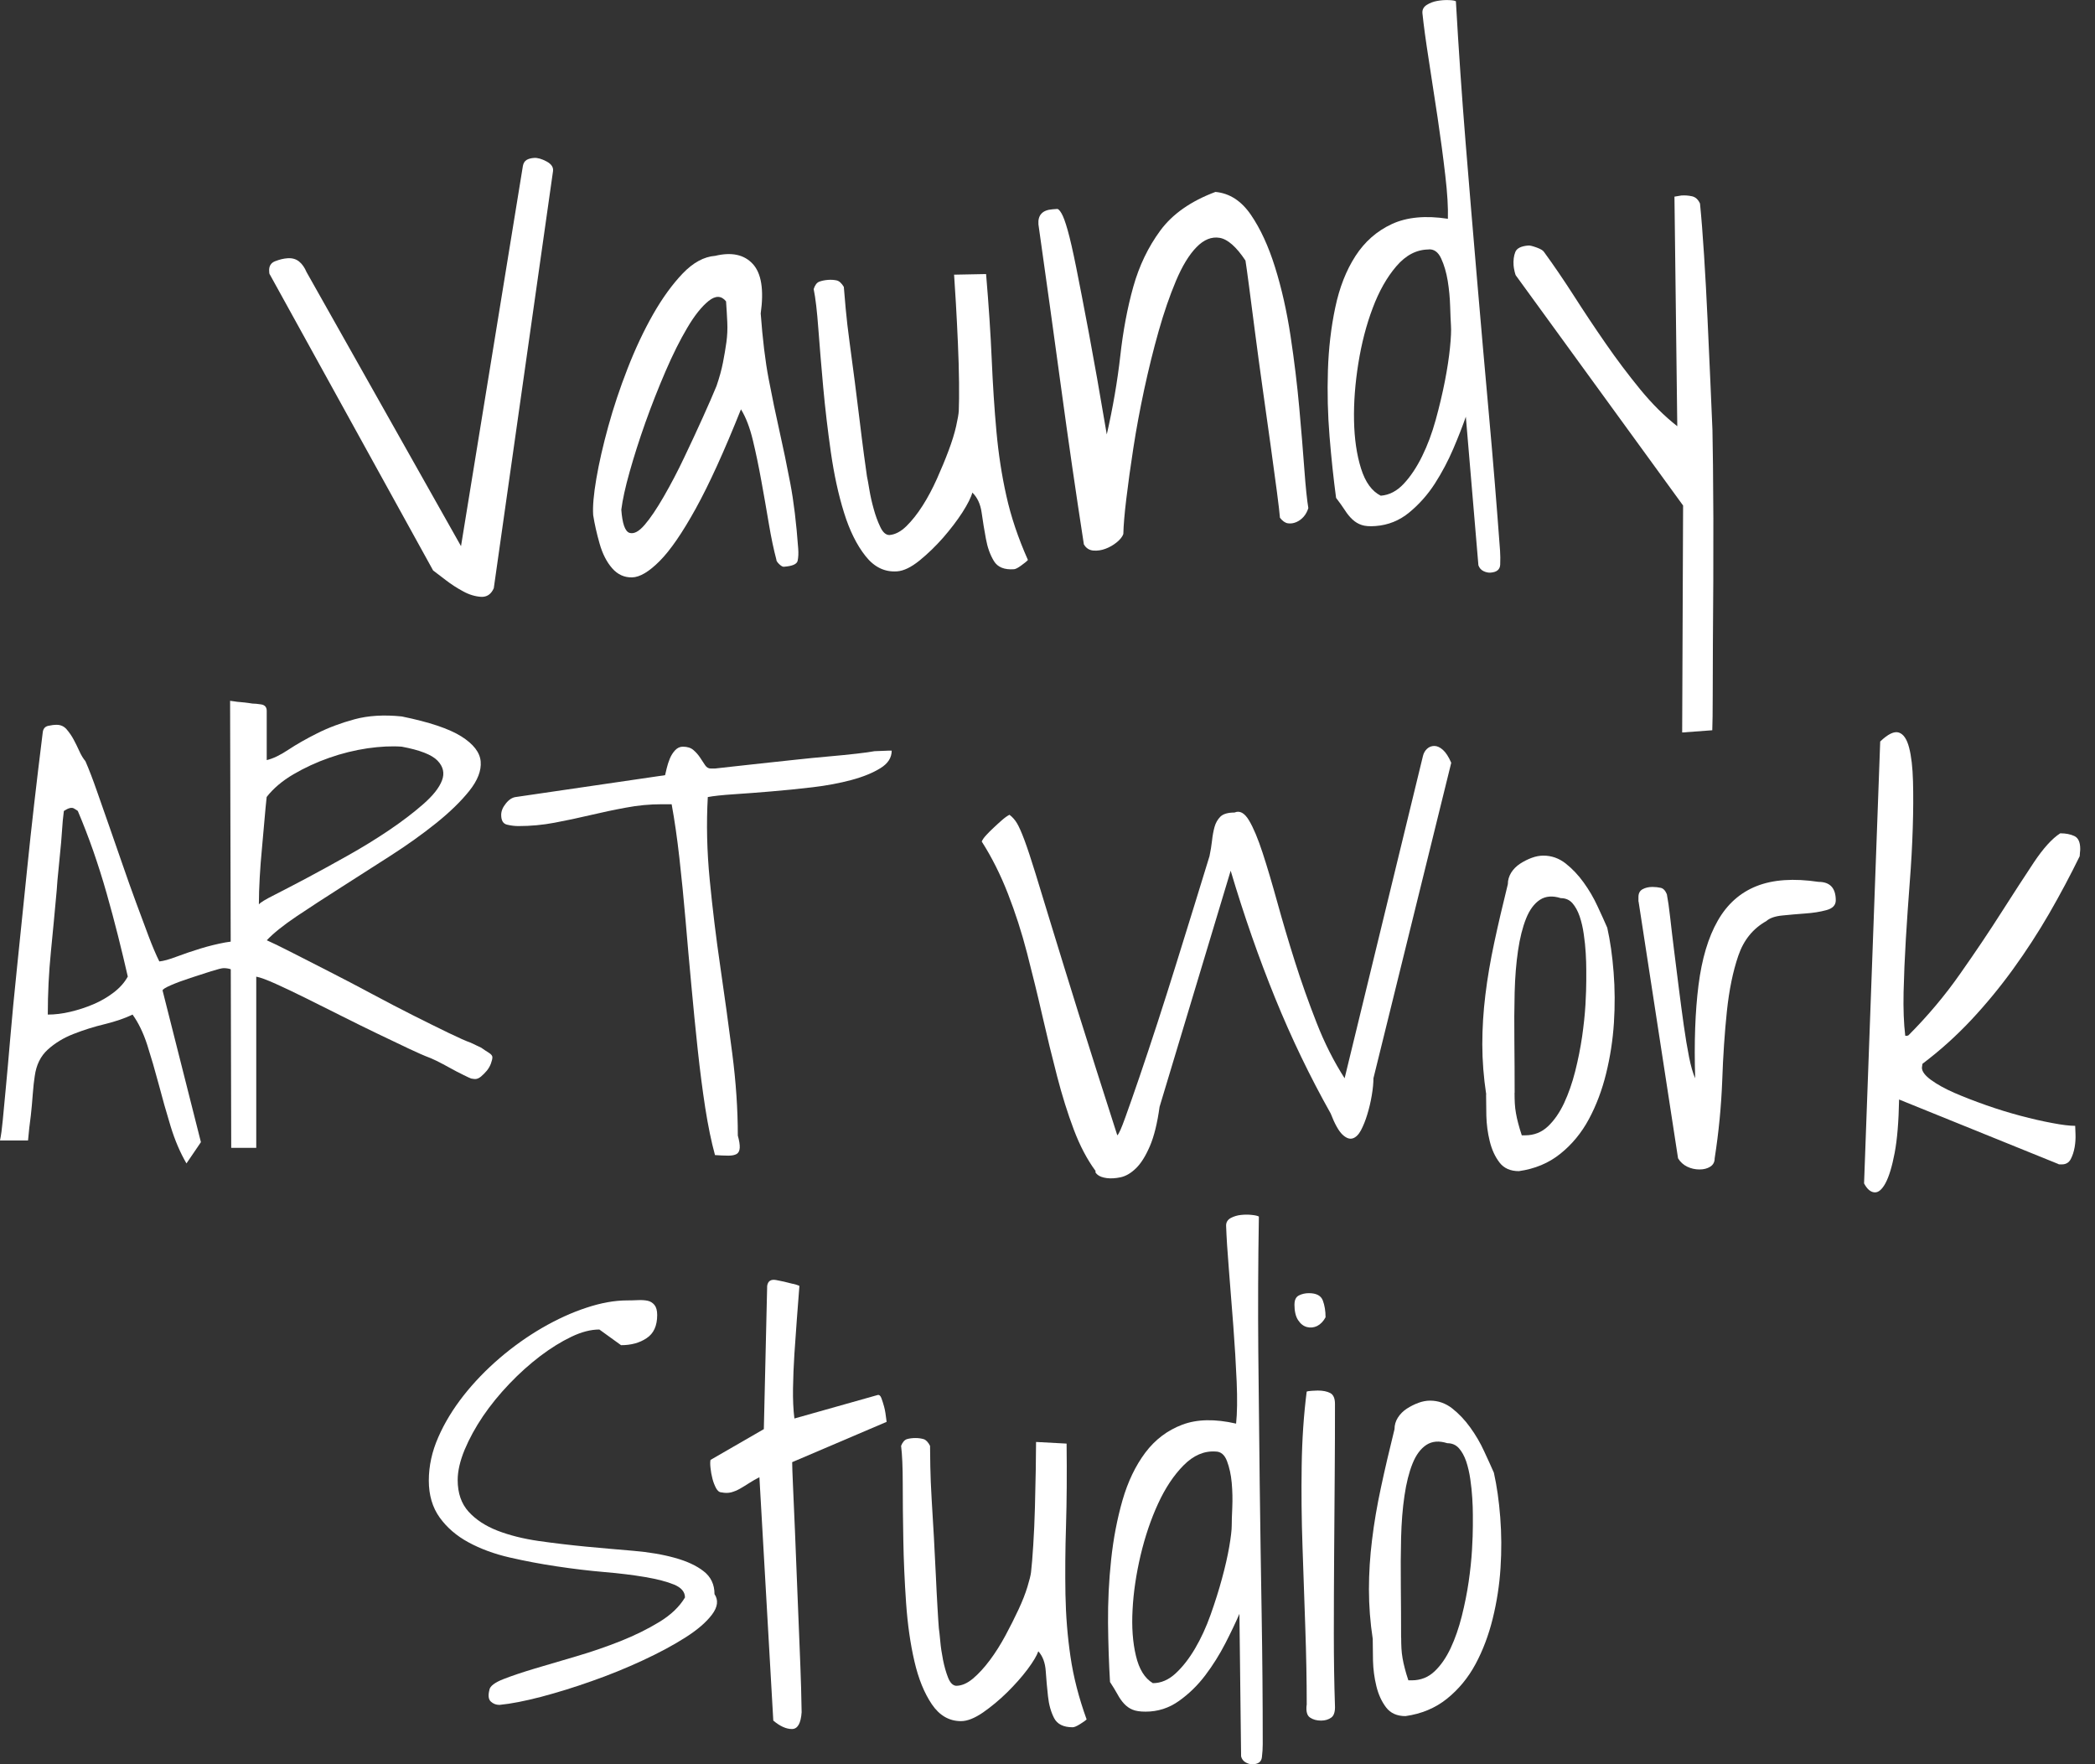 <svg width="95" height="80" viewBox="0 0 95 80" fill="none" xmlns="http://www.w3.org/2000/svg">
<rect x="0" y="0" width="95" height="80" fill="#333333" stroke="none"/>
<g clip-path="url(#clip0_9_147)">
<path d="M12.206 12.303C12.19 12.075 12.279 11.921 12.476 11.845C12.673 11.769 12.859 11.723 13.034 11.711C13.245 11.695 13.42 11.745 13.561 11.857C13.702 11.971 13.813 12.131 13.9 12.337L20.905 24.766L23.712 7.519C23.738 7.391 23.794 7.305 23.879 7.253C23.962 7.203 24.076 7.171 24.215 7.161C24.372 7.149 24.561 7.203 24.781 7.319C25.002 7.437 25.101 7.583 25.077 7.761L22.391 26.674C22.27 26.948 22.077 27.078 21.813 27.064C21.549 27.046 21.279 26.968 21.003 26.816C20.726 26.668 20.464 26.498 20.212 26.304C19.962 26.11 19.769 25.964 19.64 25.868L12.243 12.459C12.226 12.445 12.216 12.417 12.212 12.381L12.206 12.301V12.303Z" fill="white"/>
<path d="M35.207 25.382C35.086 24.928 34.97 24.384 34.863 23.744C34.756 23.106 34.643 22.458 34.523 21.802C34.404 21.145 34.277 20.532 34.138 19.957C33.999 19.381 33.82 18.917 33.6 18.561C32.841 20.462 32.157 21.962 31.551 23.06C30.945 24.158 30.399 24.952 29.916 25.438C29.432 25.926 29.015 26.174 28.663 26.182C28.311 26.19 28.009 26.054 27.761 25.77C27.511 25.486 27.322 25.114 27.191 24.656C27.06 24.196 26.962 23.764 26.899 23.362C26.871 22.972 26.919 22.42 27.042 21.702C27.165 20.983 27.346 20.195 27.582 19.337C27.819 18.477 28.111 17.601 28.46 16.707C28.808 15.815 29.193 14.995 29.614 14.255C30.036 13.515 30.483 12.899 30.957 12.401C31.432 11.907 31.923 11.639 32.431 11.601C33.174 11.423 33.743 11.543 34.134 11.967C34.525 12.389 34.647 13.139 34.495 14.215C34.581 15.377 34.7 16.369 34.857 17.189C35.014 18.013 35.177 18.797 35.346 19.547C35.515 20.297 35.678 21.084 35.834 21.904C35.992 22.726 36.111 23.716 36.196 24.882C36.212 25.094 36.202 25.276 36.17 25.428C36.136 25.584 35.928 25.672 35.542 25.7C35.489 25.704 35.421 25.664 35.336 25.584C35.251 25.502 35.207 25.434 35.203 25.382H35.207ZM32.926 13.669C32.714 13.401 32.447 13.395 32.133 13.647C31.818 13.901 31.494 14.305 31.166 14.863C30.836 15.417 30.506 16.079 30.175 16.847C29.843 17.619 29.539 18.391 29.261 19.173C28.983 19.957 28.748 20.698 28.552 21.394C28.355 22.092 28.23 22.664 28.174 23.112C28.22 23.746 28.343 24.094 28.542 24.162C28.74 24.226 28.969 24.106 29.229 23.804C29.489 23.504 29.779 23.072 30.099 22.518C30.419 21.962 30.729 21.374 31.025 20.747C31.323 20.123 31.605 19.517 31.869 18.931C32.133 18.345 32.342 17.869 32.491 17.503C32.622 17.121 32.719 16.769 32.783 16.443C32.847 16.121 32.898 15.809 32.94 15.515C32.98 15.219 32.994 14.923 32.98 14.621C32.966 14.319 32.948 14.003 32.924 13.669H32.926Z" fill="white"/>
<path d="M44.093 22.332C44.037 22.548 43.888 22.846 43.644 23.23C43.398 23.61 43.105 23.994 42.764 24.386C42.422 24.774 42.065 25.118 41.691 25.422C41.318 25.722 40.982 25.886 40.684 25.908C40.124 25.95 39.645 25.72 39.248 25.216C38.85 24.714 38.524 24.056 38.272 23.242C38.018 22.428 37.821 21.516 37.676 20.508C37.533 19.5 37.416 18.514 37.328 17.545C37.241 16.577 37.167 15.695 37.108 14.903C37.05 14.109 36.981 13.513 36.897 13.109C36.955 12.929 37.038 12.817 37.15 12.773C37.261 12.731 37.396 12.703 37.553 12.691C37.692 12.681 37.821 12.691 37.938 12.715C38.056 12.743 38.163 12.841 38.264 13.009C38.278 13.205 38.306 13.531 38.348 13.987C38.389 14.443 38.449 14.959 38.526 15.529C38.604 16.099 38.681 16.697 38.763 17.319C38.844 17.943 38.918 18.538 38.985 19.098C39.053 19.66 39.116 20.166 39.176 20.612C39.236 21.06 39.281 21.39 39.313 21.6C39.339 21.722 39.377 21.924 39.422 22.204C39.468 22.484 39.534 22.776 39.619 23.08C39.702 23.384 39.802 23.654 39.917 23.894C40.03 24.136 40.167 24.258 40.326 24.262C40.589 24.242 40.847 24.108 41.101 23.86C41.355 23.61 41.602 23.3 41.838 22.928C42.075 22.556 42.291 22.148 42.488 21.708C42.684 21.268 42.861 20.846 43.014 20.434C43.169 20.024 43.282 19.655 43.356 19.331C43.429 19.006 43.469 18.773 43.477 18.631C43.491 18.327 43.493 17.897 43.489 17.341C43.483 16.781 43.465 16.187 43.437 15.551C43.41 14.915 43.378 14.315 43.346 13.751C43.314 13.187 43.286 12.753 43.264 12.455L44.715 12.427C44.836 13.855 44.921 15.147 44.971 16.303C45.021 17.461 45.092 18.546 45.184 19.558C45.275 20.57 45.424 21.546 45.635 22.488C45.843 23.428 46.169 24.396 46.612 25.392C46.564 25.45 46.463 25.532 46.312 25.64C46.161 25.752 46.052 25.806 45.982 25.812C45.543 25.844 45.239 25.72 45.07 25.442C44.899 25.162 44.778 24.824 44.707 24.43C44.633 24.038 44.57 23.644 44.514 23.248C44.458 22.854 44.317 22.552 44.091 22.336L44.093 22.332Z" fill="white"/>
<path d="M49.151 24.696C48.785 22.33 48.44 19.959 48.118 17.583C47.794 15.203 47.452 12.737 47.089 10.175C47.057 9.753 47.27 9.525 47.724 9.491L47.935 9.475C47.989 9.471 48.054 9.537 48.134 9.673C48.215 9.809 48.309 10.063 48.414 10.435C48.521 10.807 48.65 11.377 48.803 12.133C48.956 12.895 49.147 13.885 49.377 15.107C49.606 16.329 49.878 17.859 50.188 19.7C50.468 18.473 50.67 17.289 50.8 16.145C50.927 15.001 51.123 13.955 51.39 13.005C51.656 12.057 52.063 11.205 52.615 10.455C53.168 9.705 54 9.121 55.115 8.703C55.752 8.761 56.289 9.107 56.722 9.739C57.155 10.371 57.52 11.163 57.818 12.117C58.116 13.069 58.351 14.111 58.522 15.241C58.693 16.373 58.824 17.457 58.917 18.495C59.01 19.535 59.088 20.462 59.147 21.284C59.207 22.104 59.269 22.688 59.328 23.038C59.285 23.182 59.217 23.312 59.12 23.426C59.022 23.538 58.909 23.622 58.782 23.676C58.655 23.73 58.528 23.748 58.402 23.73C58.277 23.712 58.158 23.628 58.041 23.478C58.027 23.282 57.979 22.89 57.902 22.292C57.822 21.696 57.727 21 57.618 20.2C57.507 19.401 57.387 18.551 57.26 17.647C57.133 16.745 57.018 15.893 56.914 15.093C56.813 14.295 56.722 13.597 56.642 13.001C56.563 12.403 56.509 12.011 56.477 11.815C56.062 11.191 55.671 10.847 55.307 10.785C54.942 10.723 54.59 10.865 54.256 11.209C53.921 11.551 53.609 12.063 53.325 12.737C53.039 13.415 52.778 14.175 52.54 15.015C52.301 15.857 52.085 16.737 51.886 17.655C51.69 18.573 51.525 19.459 51.394 20.311C51.263 21.164 51.155 21.934 51.074 22.62C50.99 23.308 50.947 23.84 50.939 24.214C50.895 24.34 50.794 24.466 50.637 24.594C50.478 24.722 50.309 24.818 50.13 24.884C49.951 24.952 49.769 24.98 49.582 24.966C49.397 24.95 49.254 24.862 49.153 24.69L49.151 24.696Z" fill="white"/>
<path d="M66.47 18.897C66.325 19.315 66.136 19.799 65.902 20.348C65.668 20.895 65.389 21.424 65.067 21.926C64.744 22.428 64.356 22.864 63.909 23.234C63.46 23.606 62.948 23.812 62.37 23.854C62.108 23.874 61.899 23.858 61.746 23.806C61.593 23.756 61.454 23.672 61.331 23.558C61.208 23.444 61.092 23.304 60.983 23.132C60.874 22.964 60.741 22.778 60.586 22.576C60.471 21.718 60.371 20.79 60.29 19.793C60.208 18.799 60.184 17.797 60.216 16.795C60.248 15.791 60.359 14.841 60.55 13.939C60.739 13.039 61.043 12.263 61.462 11.613C61.881 10.963 62.431 10.477 63.113 10.161C63.794 9.845 64.642 9.765 65.656 9.921C65.671 9.423 65.634 8.763 65.536 7.937C65.441 7.108 65.324 6.24 65.189 5.33C65.052 4.418 64.916 3.538 64.785 2.688C64.652 1.838 64.557 1.14 64.501 0.596C64.489 0.436 64.555 0.314 64.698 0.222C64.841 0.132 65 0.072 65.173 0.042C65.346 0.01 65.516 -0.002 65.685 0.004C65.852 0.008 65.966 0.026 66.019 0.058C66.142 2.228 66.289 4.358 66.458 6.444C66.627 8.533 66.802 10.611 66.979 12.681C67.156 14.751 67.336 16.805 67.521 18.847C67.706 20.89 67.871 22.932 68.022 24.978C68.035 25.172 68.037 25.378 68.028 25.604C68.018 25.824 67.873 25.946 67.593 25.966C67.487 25.974 67.38 25.95 67.271 25.898C67.161 25.844 67.084 25.756 67.04 25.634L66.47 18.899V18.897ZM64.781 11.313C64.235 11.317 63.748 11.571 63.319 12.073C62.888 12.575 62.531 13.209 62.245 13.973C61.956 14.737 61.74 15.573 61.595 16.479C61.45 17.385 61.384 18.249 61.4 19.071C61.416 19.895 61.521 20.617 61.716 21.241C61.911 21.866 62.211 22.278 62.612 22.478C62.998 22.45 63.345 22.268 63.655 21.936C63.965 21.604 64.243 21.186 64.487 20.689C64.732 20.193 64.938 19.641 65.105 19.035C65.272 18.429 65.409 17.847 65.519 17.289C65.628 16.731 65.705 16.225 65.751 15.769C65.797 15.315 65.812 14.971 65.795 14.745C65.783 14.567 65.771 14.283 65.759 13.895C65.747 13.505 65.711 13.119 65.648 12.731C65.584 12.347 65.485 12.011 65.35 11.719C65.215 11.427 65.024 11.291 64.779 11.309L64.781 11.313Z" fill="white"/>
<path d="M76.322 22.924L68.749 12.505C68.731 12.491 68.707 12.427 68.681 12.313C68.655 12.199 68.639 12.105 68.635 12.035C68.62 11.809 68.643 11.607 68.711 11.433C68.776 11.259 68.977 11.159 69.309 11.133C69.379 11.127 69.504 11.161 69.684 11.225C69.865 11.291 69.975 11.359 70.016 11.427C70.445 12.015 70.894 12.673 71.361 13.399C71.828 14.129 72.311 14.855 72.813 15.579C73.314 16.303 73.836 16.995 74.377 17.657C74.917 18.315 75.477 18.873 76.058 19.327L75.93 8.917C75.93 8.917 75.996 8.907 76.073 8.893C76.151 8.877 76.207 8.867 76.242 8.865C76.399 8.853 76.56 8.865 76.721 8.899C76.88 8.933 77.003 9.041 77.088 9.229C77.152 9.863 77.214 10.649 77.273 11.583C77.333 12.519 77.385 13.479 77.43 14.469C77.476 15.459 77.52 16.407 77.559 17.317C77.599 18.227 77.629 18.957 77.653 19.503C77.661 19.858 77.669 20.39 77.677 21.096C77.684 21.804 77.691 22.608 77.694 23.5C77.696 24.396 77.694 25.338 77.691 26.332C77.684 27.326 77.677 28.266 77.673 29.152C77.667 30.038 77.665 30.842 77.665 31.558C77.665 32.276 77.657 32.794 77.645 33.114L76.28 33.215L76.322 22.924Z" fill="white"/>
<path d="M0 51.716C0.05 51.478 0.091 51.174 0.125 50.802C0.159 50.432 0.205 49.94 0.264 49.33C0.322 48.722 0.389 47.97 0.465 47.074C0.54 46.175 0.646 45.085 0.779 43.799C0.914 42.513 1.069 41.005 1.244 39.271C1.42 37.539 1.651 35.521 1.937 33.222C1.953 33.053 2.034 32.953 2.175 32.916C2.318 32.885 2.449 32.867 2.567 32.867C2.751 32.867 2.902 32.934 3.02 33.071C3.137 33.206 3.242 33.358 3.334 33.526C3.425 33.697 3.514 33.873 3.598 34.06C3.681 34.247 3.775 34.399 3.874 34.517C4.043 34.905 4.214 35.353 4.39 35.859C4.565 36.367 4.756 36.909 4.959 37.483C5.159 38.059 5.362 38.637 5.563 39.221C5.763 39.805 5.966 40.371 6.168 40.921C6.369 41.471 6.56 41.979 6.735 42.445C6.911 42.909 7.074 43.295 7.225 43.597C7.41 43.579 7.67 43.509 8.006 43.381C8.342 43.253 8.703 43.133 9.089 43.013C9.474 42.895 9.854 42.803 10.221 42.735C10.591 42.667 10.902 42.663 11.153 42.723C11.405 42.783 11.568 42.931 11.646 43.167C11.721 43.405 11.657 43.777 11.457 44.283C11.34 44.283 11.23 44.263 11.129 44.221C11.028 44.177 10.926 44.135 10.825 44.093C10.724 44.053 10.62 44.011 10.511 43.967C10.402 43.925 10.281 43.901 10.146 43.901C10.062 43.901 9.873 43.949 9.577 44.041C9.283 44.135 8.968 44.237 8.632 44.347C8.296 44.457 8.002 44.565 7.75 44.675C7.497 44.785 7.372 44.865 7.372 44.915L9.111 51.792L8.455 52.756C8.169 52.264 7.929 51.704 7.736 51.07C7.543 50.436 7.362 49.802 7.196 49.164C7.027 48.53 6.854 47.938 6.679 47.389C6.502 46.842 6.28 46.38 6.011 46.007C5.66 46.178 5.239 46.319 4.752 46.44C4.263 46.557 3.792 46.706 3.34 46.883C2.887 47.059 2.495 47.297 2.167 47.594C1.84 47.89 1.643 48.292 1.575 48.8C1.542 49.002 1.512 49.274 1.486 49.612C1.462 49.95 1.432 50.272 1.399 50.574C1.347 50.948 1.305 51.326 1.271 51.716H0ZM2.896 36.775L2.847 37.207C2.829 37.493 2.803 37.827 2.771 38.209C2.736 38.587 2.698 38.977 2.658 39.375C2.616 39.773 2.587 40.107 2.571 40.377C2.485 41.325 2.398 42.257 2.306 43.179C2.215 44.101 2.167 45.045 2.167 46.007C2.487 46.007 2.827 45.967 3.189 45.881C3.55 45.795 3.898 45.683 4.235 45.539C4.571 45.395 4.877 45.219 5.153 45.007C5.431 44.795 5.646 44.555 5.795 44.283C5.66 43.691 5.513 43.079 5.354 42.445C5.195 41.811 5.022 41.167 4.837 40.515C4.653 39.865 4.45 39.227 4.233 38.599C4.015 37.975 3.779 37.365 3.528 36.773C3.512 36.757 3.453 36.719 3.351 36.659C3.25 36.601 3.099 36.639 2.898 36.773L2.896 36.775Z" fill="white"/>
<path d="M10.43 31.778C10.43 31.778 10.505 31.786 10.607 31.802C10.708 31.82 10.817 31.832 10.934 31.84C11.052 31.848 11.165 31.864 11.274 31.878C11.383 31.896 11.447 31.904 11.447 31.904C11.548 31.904 11.673 31.916 11.842 31.942C12.009 31.968 12.095 32.066 12.095 32.234V34.467C12.381 34.401 12.708 34.242 13.078 33.996C13.447 33.752 13.884 33.502 14.389 33.25C14.894 32.996 15.456 32.784 16.078 32.616C16.7 32.448 17.413 32.404 18.219 32.488C19.463 32.742 20.361 33.042 20.915 33.39C21.469 33.739 21.763 34.118 21.797 34.532C21.831 34.947 21.658 35.391 21.281 35.863C20.903 36.337 20.402 36.823 19.781 37.323C19.159 37.821 18.468 38.317 17.703 38.807C16.938 39.299 16.191 39.777 15.462 40.241C14.731 40.707 14.063 41.141 13.457 41.547C12.853 41.953 12.4 42.317 12.097 42.637C12.365 42.757 12.756 42.947 13.269 43.209C13.781 43.471 14.343 43.757 14.957 44.071C15.569 44.383 16.209 44.717 16.872 45.073C17.536 45.429 18.162 45.755 18.75 46.051C19.338 46.347 19.866 46.607 20.337 46.836C20.808 47.063 21.143 47.214 21.344 47.282C21.511 47.364 21.672 47.441 21.823 47.51C21.94 47.592 22.053 47.669 22.165 47.737C22.274 47.806 22.328 47.873 22.328 47.941C22.328 48.01 22.306 48.102 22.264 48.22C22.222 48.338 22.159 48.448 22.075 48.552C21.992 48.652 21.902 48.74 21.811 48.818C21.718 48.894 21.63 48.93 21.547 48.93C21.547 48.93 21.475 48.928 21.434 48.918C21.39 48.91 21.362 48.906 21.362 48.906C21.312 48.89 21.199 48.836 21.006 48.74C20.812 48.646 20.611 48.542 20.401 48.424C20.19 48.306 19.989 48.202 19.797 48.105C19.602 48.014 19.481 47.958 19.431 47.944C19.246 47.876 18.948 47.743 18.535 47.55C18.124 47.353 17.663 47.136 17.15 46.889C16.638 46.643 16.098 46.377 15.525 46.089C14.955 45.801 14.413 45.531 13.9 45.277C13.388 45.023 12.925 44.803 12.514 44.617C12.102 44.431 11.805 44.321 11.62 44.287V52.05H10.485L10.434 31.782L10.43 31.778ZM12.092 36.141C12.059 36.445 12.025 36.801 11.991 37.207C11.957 37.611 11.92 38.035 11.878 38.475C11.834 38.913 11.803 39.355 11.777 39.793C11.753 40.231 11.739 40.637 11.739 41.011C11.806 40.925 12.041 40.783 12.444 40.581C12.847 40.377 13.334 40.121 13.906 39.819C14.476 39.515 15.094 39.177 15.758 38.803C16.421 38.433 17.047 38.047 17.635 37.651C18.223 37.253 18.74 36.861 19.185 36.471C19.63 36.083 19.916 35.723 20.041 35.393C20.168 35.063 20.101 34.764 19.84 34.492C19.58 34.222 19.038 34.011 18.215 33.858C17.762 33.825 17.246 33.85 16.666 33.932C16.086 34.019 15.505 34.16 14.927 34.364C14.347 34.566 13.807 34.819 13.302 35.113C12.8 35.409 12.396 35.751 12.092 36.139V36.141Z" fill="white"/>
<path d="M30.008 36.469C29.469 36.469 28.927 36.519 28.383 36.623C27.836 36.723 27.294 36.839 26.758 36.965C26.221 37.091 25.683 37.207 25.145 37.307C24.606 37.409 24.062 37.459 23.508 37.459C23.339 37.459 23.166 37.437 22.991 37.395C22.814 37.353 22.727 37.205 22.727 36.951C22.727 36.783 22.796 36.609 22.941 36.431C23.084 36.253 23.239 36.155 23.406 36.139L30.159 35.151C30.175 35.083 30.201 34.979 30.234 34.833C30.268 34.691 30.314 34.547 30.373 34.403C30.431 34.261 30.51 34.133 30.612 34.023C30.713 33.915 30.83 33.859 30.965 33.859C31.166 33.859 31.327 33.909 31.444 34.011C31.563 34.113 31.663 34.227 31.746 34.353C31.831 34.481 31.905 34.593 31.973 34.697C32.04 34.797 32.126 34.849 32.225 34.849H32.425C32.592 34.833 32.863 34.803 33.23 34.759C33.6 34.717 34.025 34.669 34.504 34.619C34.982 34.569 35.489 34.513 36.027 34.455C36.566 34.397 37.076 34.345 37.565 34.303C38.052 34.261 38.479 34.217 38.848 34.175C39.218 34.133 39.488 34.095 39.655 34.063C39.705 34.063 39.826 34.057 40.02 34.049C40.213 34.039 40.352 34.037 40.435 34.037C40.435 34.359 40.265 34.625 39.921 34.835C39.575 35.049 39.138 35.227 38.61 35.369C38.081 35.511 37.491 35.623 36.846 35.699C36.198 35.775 35.568 35.839 34.956 35.889C34.343 35.941 33.78 35.983 33.268 36.017C32.755 36.051 32.364 36.093 32.096 36.143C32.028 37.345 32.056 38.595 32.183 39.897C32.31 41.201 32.469 42.511 32.662 43.829C32.855 45.148 33.035 46.46 33.204 47.762C33.373 49.062 33.457 50.306 33.457 51.492C33.522 51.728 33.552 51.912 33.544 52.048C33.536 52.184 33.49 52.276 33.405 52.328C33.319 52.378 33.194 52.404 33.028 52.404C32.861 52.404 32.658 52.394 32.422 52.378C32.255 51.768 32.108 51.054 31.98 50.236C31.853 49.414 31.74 48.534 31.639 47.596C31.538 46.66 31.442 45.688 31.351 44.691C31.257 43.693 31.17 42.703 31.087 41.723C31.001 40.743 30.91 39.803 30.808 38.907C30.707 38.009 30.59 37.197 30.457 36.471H30.004L30.008 36.469Z" fill="white"/>
<path d="M44.516 38.165C44.55 38.079 44.617 37.983 44.719 37.873C44.818 37.763 44.933 37.649 45.058 37.533C45.184 37.413 45.311 37.299 45.436 37.189C45.561 37.079 45.676 36.997 45.776 36.947C45.911 37.049 46.024 37.175 46.115 37.329C46.207 37.481 46.322 37.739 46.457 38.101C46.592 38.465 46.755 38.959 46.948 39.583C47.14 40.209 47.397 41.047 47.716 42.095C48.036 43.145 48.436 44.433 48.912 45.965C49.391 47.495 49.975 49.334 50.665 51.482C50.732 51.432 50.853 51.162 51.028 50.67C51.205 50.182 51.419 49.568 51.672 48.83C51.922 48.096 52.196 47.275 52.49 46.371C52.784 45.465 53.074 44.553 53.36 43.631C53.647 42.709 53.919 41.829 54.179 40.991C54.439 40.153 54.66 39.431 54.846 38.823C54.896 38.587 54.934 38.353 54.96 38.125C54.983 37.897 55.023 37.689 55.073 37.503C55.124 37.317 55.212 37.161 55.339 37.033C55.464 36.909 55.679 36.845 55.981 36.845C56.215 36.743 56.434 36.861 56.636 37.199C56.839 37.537 57.044 38.029 57.254 38.671C57.465 39.315 57.685 40.063 57.922 40.917C58.158 41.773 58.422 42.665 58.716 43.595C59.01 44.525 59.338 45.449 59.7 46.371C60.059 47.293 60.484 48.133 60.973 48.895L64.525 34.282C64.557 34.146 64.621 34.038 64.712 33.954C64.805 33.868 64.915 33.826 65.042 33.826C65.169 33.826 65.298 33.886 65.431 34.004C65.564 34.122 65.691 34.319 65.808 34.589L62.28 48.895C62.28 49.114 62.255 49.372 62.205 49.668C62.155 49.966 62.088 50.252 62.002 50.532C61.919 50.81 61.821 51.05 61.714 51.254C61.605 51.456 61.478 51.58 61.335 51.622C61.192 51.664 61.037 51.604 60.87 51.444C60.703 51.284 60.524 50.966 60.341 50.492C59.4 48.818 58.559 47.071 57.82 45.253C57.081 43.435 56.41 41.513 55.806 39.483L52.582 50.19C52.48 50.934 52.333 51.53 52.141 51.976C51.948 52.424 51.737 52.76 51.511 52.978C51.284 53.198 51.052 53.334 50.818 53.384C50.583 53.434 50.373 53.446 50.188 53.422C50.003 53.396 49.864 53.348 49.773 53.272C49.681 53.194 49.651 53.138 49.685 53.106C49.298 52.582 48.966 51.95 48.69 51.216C48.412 50.478 48.161 49.676 47.935 48.803C47.709 47.934 47.486 47.021 47.267 46.063C47.049 45.107 46.816 44.161 46.574 43.223C46.332 42.283 46.04 41.383 45.704 40.521C45.368 39.659 44.973 38.871 44.52 38.163L44.516 38.165Z" fill="white"/>
<path d="M67.394 49.63C67.277 48.854 67.217 48.096 67.217 47.358C67.217 46.619 67.263 45.873 67.356 45.115C67.448 44.353 67.583 43.563 67.759 42.741C67.934 41.921 68.141 41.039 68.375 40.091C68.375 39.905 68.427 39.733 68.526 39.571C68.627 39.411 68.763 39.275 68.93 39.165C69.096 39.057 69.273 38.967 69.458 38.899C69.643 38.831 69.82 38.799 69.986 38.799C70.356 38.799 70.692 38.917 70.994 39.153C71.296 39.391 71.57 39.679 71.812 40.017C72.056 40.355 72.267 40.713 72.442 41.095C72.619 41.473 72.766 41.799 72.883 42.069C73.016 42.663 73.113 43.335 73.171 44.087C73.231 44.839 73.234 45.605 73.185 46.383C73.135 47.16 73.016 47.928 72.831 48.68C72.646 49.432 72.386 50.122 72.05 50.748C71.715 51.372 71.282 51.896 70.753 52.32C70.225 52.744 69.599 53.004 68.876 53.106C68.49 53.106 68.196 52.976 67.994 52.712C67.793 52.448 67.646 52.128 67.553 51.746C67.459 51.364 67.41 50.982 67.4 50.594C67.392 50.206 67.388 49.882 67.388 49.63H67.394ZM68.679 49.554C68.679 49.722 68.683 49.882 68.691 50.036C68.699 50.188 68.717 50.336 68.743 50.48C68.767 50.624 68.802 50.776 68.844 50.936C68.886 51.1 68.941 51.28 69.007 51.482H69.16C69.563 51.482 69.907 51.346 70.193 51.076C70.479 50.806 70.721 50.454 70.924 50.024C71.125 49.592 71.294 49.112 71.429 48.578C71.562 48.047 71.667 47.523 71.743 47.005C71.816 46.489 71.868 46.007 71.894 45.559C71.919 45.109 71.931 44.751 71.931 44.481V43.973C71.931 43.755 71.923 43.503 71.907 43.227C71.891 42.945 71.862 42.661 71.818 42.365C71.778 42.069 71.713 41.799 71.631 41.553C71.546 41.307 71.437 41.109 71.303 40.955C71.168 40.803 70.994 40.727 70.775 40.727C70.406 40.609 70.09 40.633 69.831 40.801C69.571 40.971 69.361 41.255 69.202 41.651C69.043 42.049 68.92 42.535 68.836 43.109C68.751 43.685 68.701 44.319 68.683 45.011C68.667 45.705 68.661 46.441 68.671 47.219C68.679 47.998 68.683 48.776 68.683 49.554H68.679Z" fill="white"/>
<path d="M74.297 40.879V40.677C74.297 40.507 74.361 40.389 74.488 40.321C74.613 40.253 74.76 40.219 74.929 40.219C75.064 40.219 75.189 40.233 75.307 40.259C75.424 40.285 75.515 40.381 75.585 40.549C75.634 40.803 75.686 41.153 75.736 41.603C75.785 42.051 75.845 42.545 75.912 43.087C75.978 43.629 76.052 44.199 76.127 44.799C76.203 45.401 76.278 45.967 76.353 46.497C76.429 47.032 76.508 47.51 76.592 47.932C76.677 48.356 76.769 48.676 76.87 48.896C76.818 47.272 76.87 45.863 77.021 44.671C77.172 43.479 77.462 42.505 77.891 41.755C78.318 41.003 78.906 40.477 79.655 40.181C80.402 39.885 81.338 39.821 82.464 39.989C82.985 39.989 83.245 40.271 83.245 40.827C83.245 41.047 83.102 41.195 82.818 41.271C82.532 41.349 82.214 41.399 81.86 41.423C81.507 41.449 81.163 41.479 80.827 41.513C80.492 41.545 80.247 41.631 80.096 41.767C79.49 42.107 79.067 42.629 78.825 43.339C78.581 44.051 78.41 44.889 78.308 45.851C78.207 46.816 78.135 47.87 78.096 49.01C78.052 50.152 77.941 51.324 77.754 52.524C77.754 52.692 77.686 52.82 77.553 52.904C77.418 52.99 77.255 53.03 77.063 53.03C76.87 53.03 76.685 52.99 76.508 52.904C76.334 52.818 76.193 52.692 76.093 52.524L74.303 40.881L74.297 40.879Z" fill="white"/>
<path d="M85.26 33.624C85.613 33.286 85.893 33.15 86.104 33.218C86.314 33.286 86.471 33.514 86.571 33.904C86.672 34.294 86.73 34.8 86.747 35.427C86.765 36.053 86.761 36.757 86.736 37.545C86.712 38.331 86.666 39.159 86.598 40.031C86.531 40.901 86.473 41.755 86.422 42.593C86.372 43.431 86.338 44.229 86.32 44.989C86.304 45.751 86.328 46.409 86.396 46.969H86.471C86.471 46.969 86.529 46.959 86.547 46.941C87.419 46.065 88.202 45.135 88.889 44.151C89.578 43.171 90.2 42.247 90.754 41.375C91.309 40.505 91.801 39.749 92.228 39.105C92.658 38.463 93.055 38.023 93.424 37.787C93.677 37.787 93.891 37.829 94.068 37.913C94.243 37.997 94.33 38.193 94.33 38.495C94.33 38.529 94.328 38.585 94.318 38.661C94.311 38.737 94.306 38.793 94.306 38.825C93.885 39.687 93.424 40.555 92.922 41.425C92.417 42.297 91.871 43.137 91.283 43.949C90.695 44.761 90.061 45.531 89.382 46.257C88.7 46.983 87.965 47.644 87.177 48.238C87.177 48.254 87.173 48.284 87.163 48.326C87.155 48.368 87.151 48.4 87.151 48.414C87.151 48.584 87.29 48.77 87.566 48.972C87.844 49.174 88.196 49.37 88.623 49.556C89.052 49.742 89.531 49.928 90.059 50.114C90.588 50.3 91.108 50.46 91.621 50.596C92.133 50.732 92.612 50.842 93.057 50.924C93.502 51.01 93.852 51.052 94.102 51.052C94.102 51.12 94.106 51.246 94.116 51.432C94.124 51.618 94.112 51.814 94.078 52.016C94.042 52.218 93.985 52.4 93.901 52.56C93.816 52.72 93.683 52.8 93.498 52.8H93.397C93.363 52.8 93.339 52.792 93.321 52.776L86.116 49.858C86.098 50.856 86.032 51.666 85.915 52.282C85.798 52.898 85.659 53.354 85.5 53.65C85.339 53.946 85.172 54.086 84.995 54.068C84.818 54.052 84.663 53.918 84.528 53.662L85.26 33.623V33.624Z" fill="white"/>
<path d="M22.191 76.626C22.224 76.458 22.433 76.296 22.82 76.144C23.206 75.992 23.686 75.832 24.257 75.66C24.827 75.492 25.459 75.306 26.146 75.103C26.835 74.9 27.499 74.671 28.136 74.419C28.776 74.163 29.36 73.877 29.889 73.555C30.417 73.235 30.808 72.863 31.061 72.439C31.061 72.187 30.896 71.991 30.568 71.855C30.24 71.719 29.803 71.607 29.259 71.513C28.712 71.421 28.091 71.343 27.395 71.285C26.698 71.225 25.983 71.139 25.252 71.029C24.521 70.921 23.808 70.785 23.11 70.625C22.413 70.465 21.791 70.235 21.245 69.939C20.698 69.643 20.264 69.267 19.936 68.811C19.608 68.353 19.445 67.795 19.445 67.137C19.445 66.479 19.588 65.821 19.874 65.173C20.158 64.521 20.542 63.893 21.02 63.283C21.499 62.675 22.046 62.109 22.659 61.583C23.271 61.059 23.915 60.602 24.586 60.212C25.258 59.824 25.925 59.518 26.589 59.3C27.252 59.08 27.868 58.968 28.44 58.968C28.591 58.968 28.752 58.964 28.919 58.956C29.086 58.948 29.233 58.956 29.36 58.982C29.485 59.006 29.591 59.072 29.676 59.172C29.759 59.274 29.801 59.426 29.801 59.628C29.801 60.12 29.642 60.471 29.32 60.681C29.003 60.895 28.617 60.998 28.162 60.998L27.179 60.288C26.791 60.288 26.368 60.396 25.907 60.618C25.445 60.839 24.976 61.13 24.497 61.492C24.018 61.857 23.551 62.275 23.098 62.749C22.645 63.223 22.246 63.713 21.9 64.221C21.557 64.729 21.281 65.235 21.068 65.743C20.859 66.251 20.754 66.709 20.754 67.113C20.754 67.705 20.919 68.183 21.247 68.547C21.575 68.909 22.012 69.195 22.558 69.409C23.102 69.619 23.728 69.777 24.435 69.879C25.141 69.979 25.856 70.063 26.577 70.133C27.3 70.199 28.013 70.265 28.721 70.323C29.426 70.383 30.052 70.489 30.598 70.641C31.142 70.791 31.581 70.993 31.907 71.249C32.235 71.503 32.4 71.847 32.4 72.287C32.584 72.557 32.547 72.869 32.286 73.215C32.026 73.561 31.623 73.909 31.077 74.255C30.532 74.602 29.885 74.95 29.138 75.296C28.391 75.642 27.622 75.956 26.831 76.232C26.041 76.514 25.276 76.748 24.539 76.944C23.8 77.136 23.17 77.26 22.649 77.31C22.496 77.31 22.367 77.26 22.258 77.16C22.149 77.058 22.127 76.88 22.194 76.626H22.191Z" fill="white"/>
<path d="M34.436 66.985C34.269 67.071 34.112 67.161 33.969 67.253C33.826 67.347 33.687 67.429 33.554 67.507C33.419 67.583 33.286 67.637 33.151 67.673C33.017 67.705 32.874 67.705 32.724 67.673C32.622 67.673 32.539 67.607 32.471 67.483C32.404 67.355 32.348 67.213 32.306 67.051C32.265 66.891 32.235 66.727 32.219 66.567C32.201 66.407 32.201 66.283 32.219 66.201L34.637 64.805L34.788 58.31C34.821 58.09 34.955 58.002 35.191 58.044C35.425 58.086 35.67 58.142 35.922 58.21C35.922 58.21 36.009 58.222 36.087 58.248C36.16 58.272 36.216 58.292 36.25 58.31C36.216 58.766 36.178 59.262 36.136 59.794C36.095 60.327 36.057 60.861 36.023 61.395C35.989 61.925 35.968 62.447 35.96 62.953C35.952 63.459 35.972 63.917 36.023 64.323L39.802 63.257C39.869 63.241 39.925 63.287 39.967 63.397C40.008 63.507 40.05 63.637 40.092 63.791C40.134 63.943 40.171 64.173 40.205 64.475L35.922 66.303C35.922 66.455 35.934 66.819 35.96 67.393C35.986 67.971 36.015 68.649 36.049 69.435C36.083 70.223 36.117 71.067 36.15 71.971C36.184 72.877 36.218 73.719 36.252 74.496C36.285 75.274 36.309 75.954 36.327 76.538C36.343 77.12 36.351 77.488 36.351 77.642C36.317 78.148 36.17 78.404 35.91 78.404C35.65 78.404 35.368 78.276 35.066 78.022L34.436 66.985Z" fill="white"/>
<path d="M47.085 74.876C47.015 75.078 46.852 75.352 46.592 75.7C46.332 76.046 46.024 76.392 45.672 76.74C45.321 77.086 44.955 77.388 44.578 77.652C44.198 77.912 43.866 78.046 43.58 78.046C43.042 78.046 42.603 77.792 42.257 77.284C41.914 76.778 41.647 76.126 41.465 75.332C41.28 74.538 41.155 73.654 41.087 72.68C41.02 71.707 40.978 70.757 40.962 69.827C40.944 68.897 40.936 68.049 40.936 67.289C40.936 66.529 40.91 65.953 40.861 65.563C40.928 65.395 41.016 65.295 41.125 65.259C41.234 65.227 41.365 65.209 41.516 65.209C41.651 65.209 41.775 65.227 41.884 65.259C41.991 65.293 42.088 65.395 42.174 65.563C42.174 65.751 42.178 66.065 42.186 66.503C42.194 66.941 42.214 67.437 42.247 67.987C42.281 68.535 42.315 69.111 42.349 69.711C42.382 70.311 42.412 70.883 42.436 71.424C42.46 71.966 42.486 72.451 42.511 72.882C42.535 73.314 42.557 73.632 42.573 73.834C42.591 73.952 42.613 74.146 42.637 74.418C42.66 74.688 42.704 74.972 42.762 75.268C42.821 75.564 42.897 75.83 42.988 76.064C43.08 76.302 43.203 76.43 43.354 76.444C43.606 76.444 43.86 76.334 44.121 76.116C44.381 75.896 44.637 75.616 44.889 75.278C45.142 74.94 45.376 74.566 45.595 74.16C45.813 73.754 46.01 73.364 46.187 72.982C46.364 72.602 46.499 72.257 46.59 71.956C46.683 71.65 46.737 71.431 46.753 71.295C46.787 71.007 46.821 70.595 46.854 70.065C46.888 69.531 46.914 68.963 46.93 68.353C46.946 67.745 46.958 67.171 46.968 66.629C46.975 66.087 46.981 65.671 46.981 65.387L48.366 65.461C48.382 66.833 48.374 68.071 48.34 69.179C48.304 70.287 48.298 71.327 48.314 72.299C48.332 73.272 48.408 74.214 48.543 75.128C48.676 76.04 48.92 76.988 49.274 77.968C49.222 78.02 49.123 78.09 48.972 78.184C48.819 78.28 48.71 78.324 48.642 78.324C48.223 78.324 47.941 78.184 47.798 77.906C47.655 77.628 47.562 77.296 47.522 76.916C47.48 76.538 47.446 76.156 47.42 75.776C47.395 75.396 47.281 75.096 47.081 74.876H47.085Z" fill="white"/>
<path d="M56.205 73.177C56.036 73.566 55.824 74.013 55.564 74.52C55.303 75.026 55.001 75.51 54.656 75.966C54.312 76.422 53.913 76.81 53.46 77.132C53.005 77.456 52.502 77.616 51.948 77.616C51.696 77.616 51.497 77.586 51.356 77.526C51.213 77.468 51.088 77.378 50.977 77.26C50.867 77.142 50.766 77 50.675 76.83C50.581 76.662 50.468 76.474 50.335 76.272C50.285 75.444 50.255 74.552 50.245 73.597C50.237 72.643 50.283 71.685 50.385 70.731C50.486 69.775 50.659 68.877 50.901 68.029C51.145 67.185 51.491 66.465 51.934 65.873C52.379 65.281 52.937 64.859 53.609 64.605C54.28 64.351 55.095 64.335 56.052 64.555C56.102 64.081 56.112 63.447 56.078 62.653C56.044 61.857 55.993 61.021 55.927 60.141C55.86 59.26 55.792 58.412 55.727 57.59C55.659 56.77 55.617 56.098 55.599 55.574C55.599 55.42 55.671 55.308 55.812 55.23C55.957 55.154 56.112 55.108 56.279 55.092C56.446 55.074 56.611 55.074 56.769 55.092C56.928 55.108 57.034 55.134 57.085 55.166C57.05 57.246 57.042 59.288 57.059 61.293C57.077 63.297 57.099 65.293 57.123 67.281C57.149 69.267 57.177 71.241 57.211 73.204C57.244 75.166 57.26 77.126 57.26 79.088C57.26 79.274 57.248 79.472 57.222 79.686C57.197 79.896 57.05 80.002 56.781 80.002C56.68 80.002 56.581 79.972 56.479 79.914C56.378 79.854 56.31 79.766 56.279 79.646L56.203 73.18L56.205 73.177ZM55.123 65.821C54.602 65.785 54.119 65.995 53.674 66.443C53.229 66.891 52.842 67.471 52.516 68.181C52.188 68.891 51.924 69.673 51.721 70.527C51.521 71.381 51.398 72.201 51.358 72.987C51.314 73.775 51.364 74.472 51.509 75.08C51.652 75.69 51.908 76.104 52.278 76.324C52.647 76.324 52.991 76.176 53.311 75.88C53.631 75.584 53.925 75.206 54.193 74.75C54.461 74.294 54.697 73.781 54.898 73.216C55.099 72.649 55.272 72.103 55.413 71.579C55.556 71.055 55.665 70.577 55.74 70.145C55.814 69.715 55.854 69.387 55.854 69.171C55.854 68.999 55.861 68.729 55.879 68.359C55.895 67.985 55.887 67.615 55.854 67.241C55.82 66.869 55.748 66.541 55.639 66.253C55.53 65.965 55.357 65.821 55.123 65.821Z" fill="white"/>
<path d="M58.7 59.148C58.7 58.946 58.768 58.81 58.901 58.742C59.036 58.674 59.187 58.64 59.354 58.64C59.69 58.64 59.9 58.75 59.984 58.97C60.067 59.19 60.109 59.444 60.109 59.733C60.008 59.919 59.882 60.048 59.731 60.127C59.581 60.2 59.423 60.218 59.265 60.176C59.106 60.135 58.971 60.029 58.861 59.858C58.752 59.691 58.698 59.452 58.698 59.148H58.7ZM59.255 77.31C59.255 76.212 59.233 75.054 59.191 73.835C59.149 72.617 59.106 71.387 59.064 70.143C59.02 68.901 59.008 67.679 59.026 66.479C59.042 65.279 59.12 64.153 59.253 63.105C59.286 63.087 59.366 63.075 59.491 63.067C59.618 63.059 59.706 63.055 59.755 63.055C59.992 63.055 60.18 63.095 60.322 63.169C60.465 63.245 60.536 63.409 60.536 63.665C60.536 64.663 60.534 65.747 60.524 66.923C60.516 68.099 60.506 69.291 60.498 70.499C60.49 71.707 60.484 72.906 60.484 74.09C60.484 75.274 60.502 76.348 60.534 77.31C60.552 77.598 60.496 77.79 60.371 77.882C60.246 77.974 60.089 78.022 59.904 78.022C59.704 78.022 59.535 77.974 59.402 77.882C59.267 77.79 59.217 77.598 59.251 77.31H59.255Z" fill="white"/>
<path d="M62.252 74.344C62.133 73.567 62.076 72.809 62.076 72.071C62.076 71.333 62.123 70.587 62.217 69.829C62.308 69.067 62.443 68.277 62.62 67.455C62.795 66.635 63.001 65.753 63.236 64.805C63.236 64.619 63.285 64.447 63.387 64.285C63.488 64.125 63.623 63.989 63.79 63.879C63.957 63.771 64.134 63.681 64.319 63.613C64.503 63.545 64.68 63.513 64.847 63.513C65.216 63.513 65.552 63.631 65.854 63.867C66.156 64.105 66.428 64.393 66.671 64.731C66.915 65.069 67.126 65.427 67.3 65.809C67.477 66.187 67.624 66.513 67.742 66.783C67.875 67.377 67.972 68.049 68.03 68.801C68.089 69.553 68.093 70.321 68.043 71.097C67.994 71.873 67.875 72.641 67.69 73.391C67.505 74.144 67.245 74.834 66.909 75.46C66.573 76.084 66.14 76.608 65.612 77.032C65.083 77.456 64.456 77.716 63.734 77.818C63.349 77.818 63.055 77.688 62.854 77.424C62.654 77.16 62.505 76.84 62.413 76.46C62.32 76.078 62.27 75.696 62.26 75.308C62.252 74.92 62.248 74.596 62.248 74.344H62.252ZM63.538 74.267C63.538 74.436 63.542 74.596 63.55 74.749C63.558 74.901 63.576 75.05 63.601 75.194C63.625 75.338 63.659 75.49 63.701 75.65C63.742 75.814 63.796 75.994 63.864 76.196H64.017C64.42 76.196 64.764 76.06 65.05 75.79C65.336 75.52 65.578 75.168 65.781 74.737C65.983 74.305 66.15 73.826 66.285 73.291C66.418 72.761 66.524 72.237 66.599 71.719C66.673 71.203 66.724 70.721 66.75 70.273C66.776 69.825 66.788 69.465 66.788 69.195V68.687C66.788 68.469 66.78 68.219 66.762 67.941C66.746 67.661 66.716 67.375 66.673 67.079C66.631 66.783 66.567 66.513 66.486 66.267C66.4 66.021 66.291 65.823 66.156 65.671C66.021 65.519 65.846 65.443 65.628 65.443C65.258 65.325 64.942 65.351 64.682 65.519C64.422 65.689 64.211 65.973 64.052 66.369C63.893 66.767 63.77 67.253 63.687 67.827C63.601 68.403 63.552 69.037 63.534 69.729C63.518 70.423 63.512 71.159 63.522 71.937C63.53 72.715 63.534 73.493 63.534 74.272L63.538 74.267Z" fill="white"/>
</g>
<defs>
<clipPath id="clip0_9_147">
<rect width="94.328" height="80" fill="white"/>
</clipPath>
</defs>
</svg>
